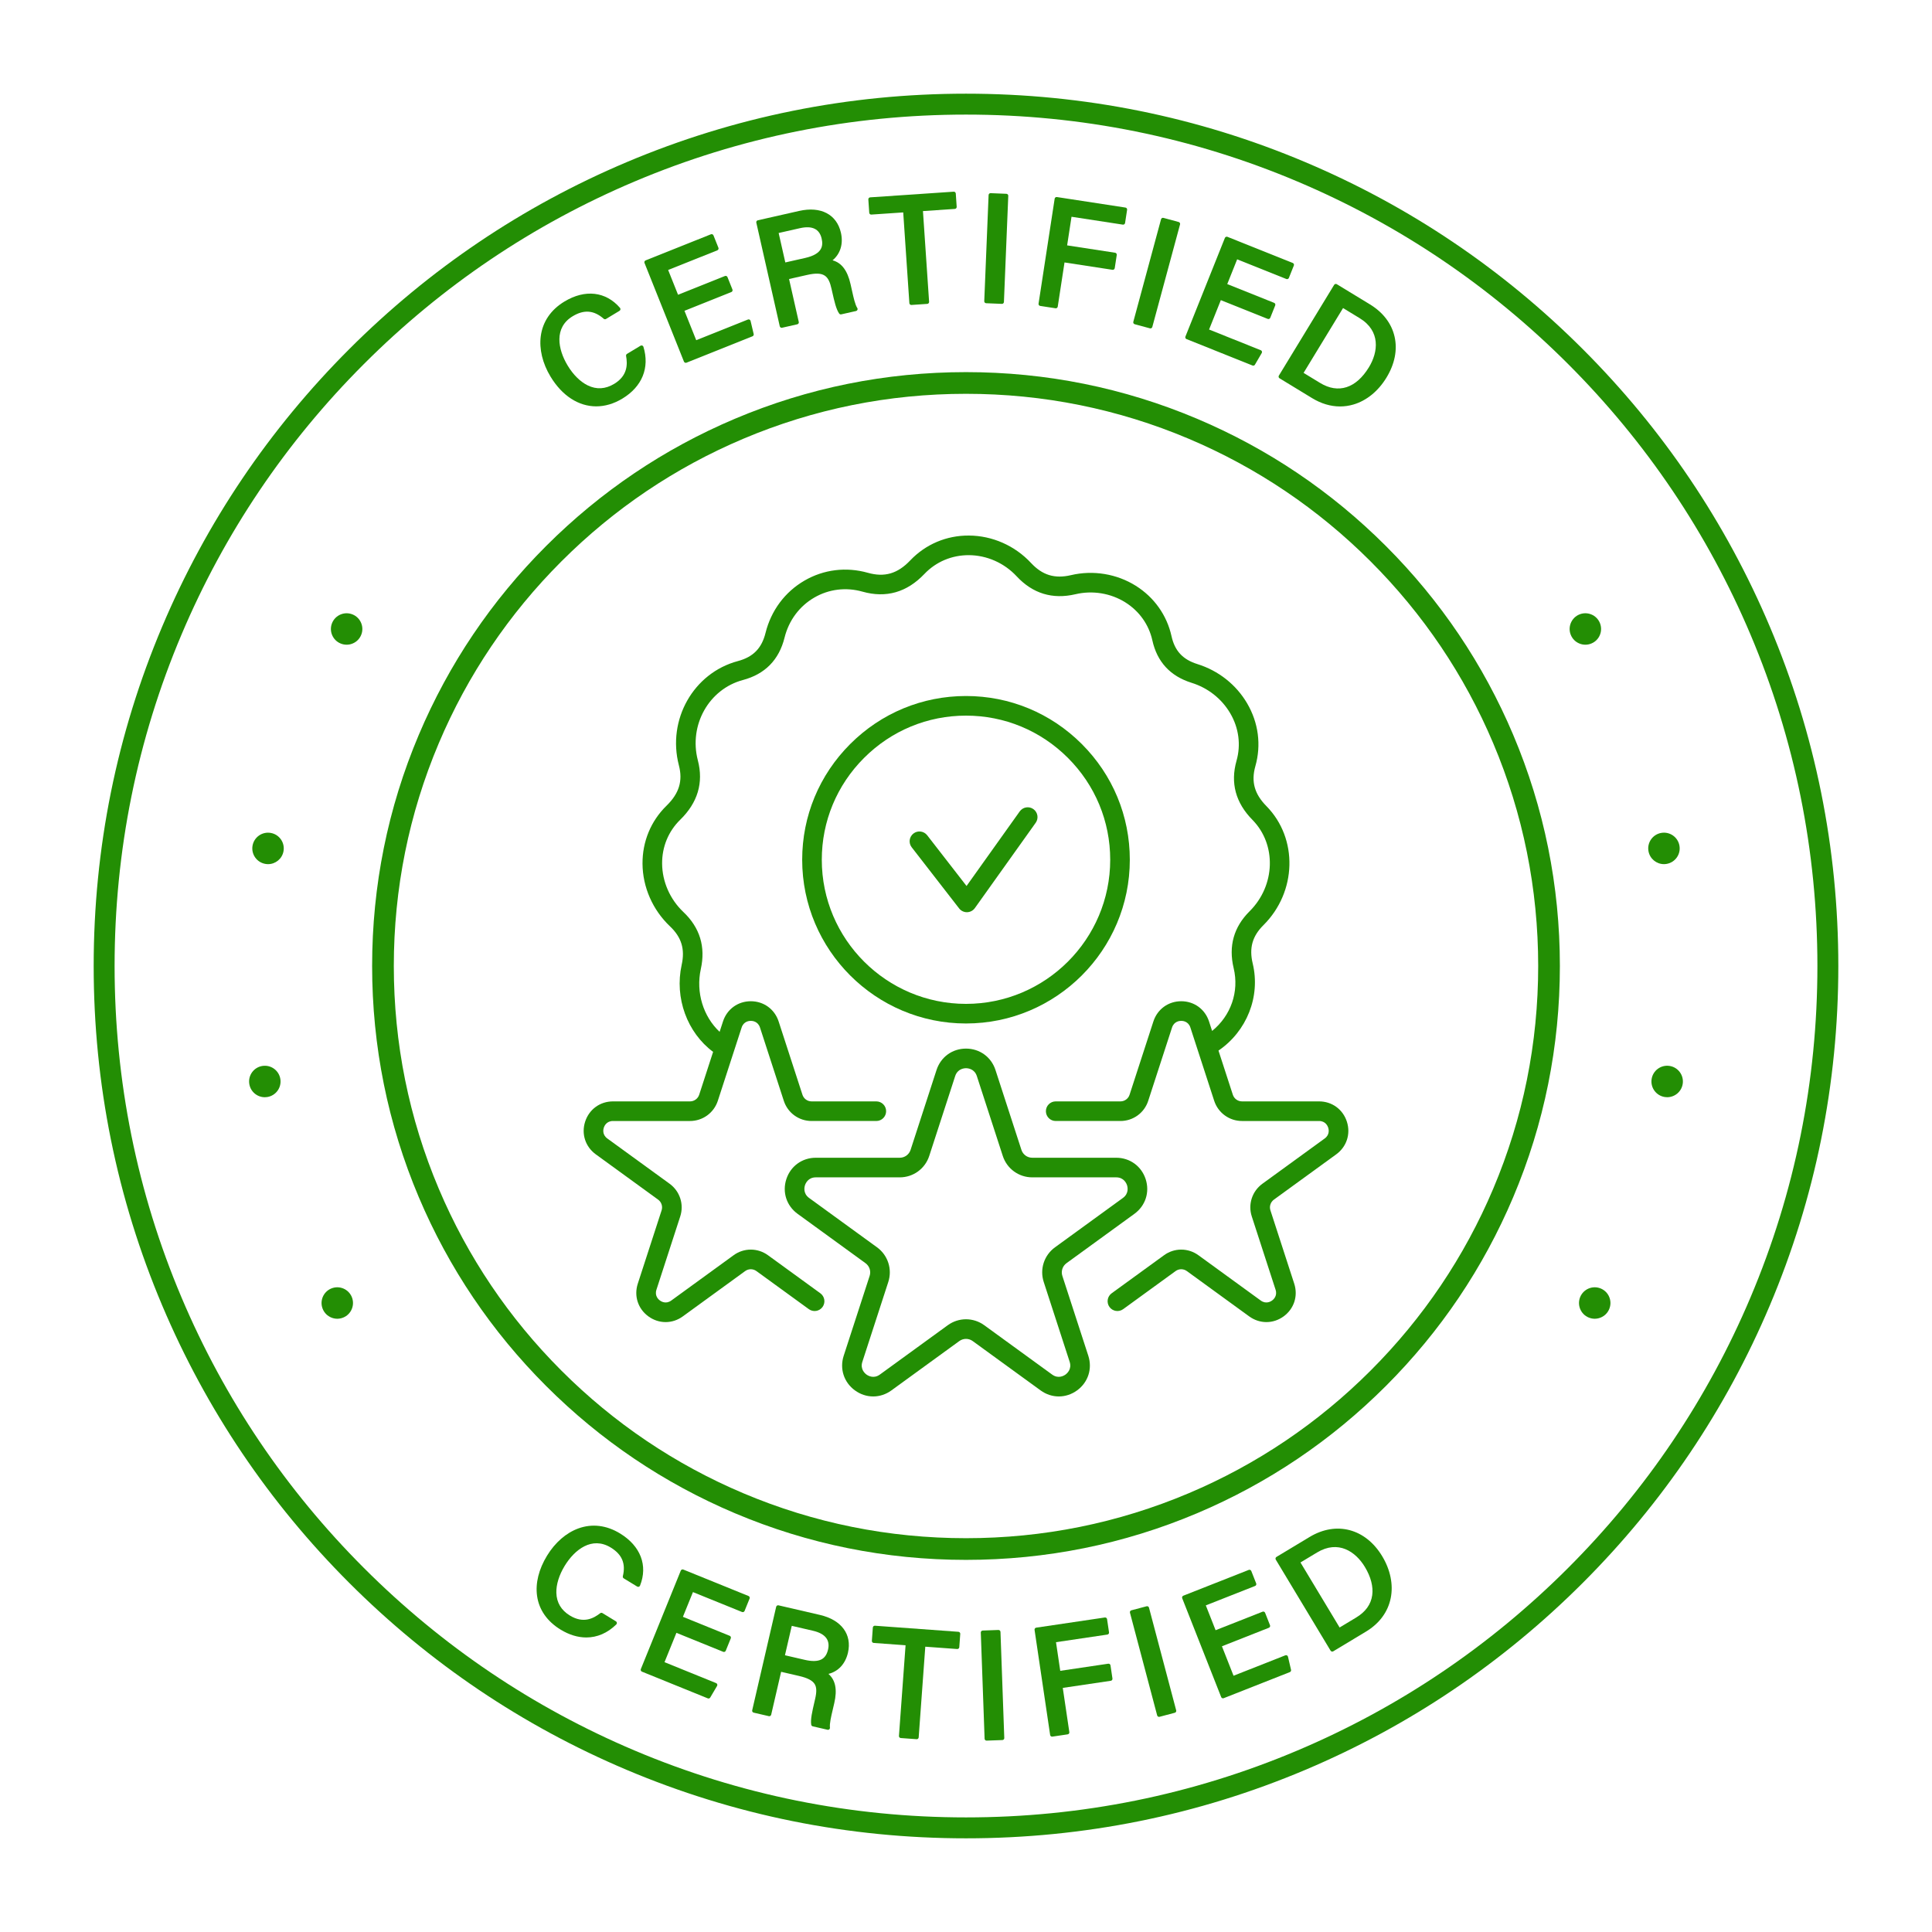 <?xml version="1.0" encoding="utf-8"?>
<!-- Generator: Adobe Illustrator 27.5.0, SVG Export Plug-In . SVG Version: 6.00 Build 0)  -->
<svg version="1.1" id="Слой_1" xmlns="http://www.w3.org/2000/svg" xmlns:xlink="http://www.w3.org/1999/xlink" x="0px" y="0px"
	 viewBox="0 0 512 512" enable-background="new 0 0 512 512" xml:space="preserve">
<g>
	<g>
		<path fill="#238E04" d="M256,487.174c-31.207,0-61.482-6.113-89.984-18.168
			c-27.528-11.643-52.251-28.312-73.48-49.541c-21.23-21.23-37.898-45.952-49.541-73.48
			C30.939,317.482,24.826,287.207,24.826,256c0-31.207,6.112-61.482,18.168-89.984
			c11.643-27.528,28.312-52.251,49.541-73.48c21.23-21.23,45.952-37.898,73.48-49.541
			c28.502-12.056,58.777-18.168,89.984-18.168c31.207,0,61.482,6.112,89.984,18.168
			c27.528,11.643,52.251,28.311,73.48,49.541c21.23,21.23,37.898,45.952,49.541,73.48
			C481.061,194.518,487.174,224.793,487.174,256c0,31.207-6.112,61.482-18.168,89.984
			c-11.643,27.528-28.311,52.251-49.541,73.48c-21.23,21.229-45.952,37.898-73.48,49.541
			C317.482,481.061,287.207,487.174,256,487.174z M256,30.369
			c-30.461,0-60.01,5.965-87.825,17.73c-26.868,11.364-50.998,27.633-71.72,48.356
			c-20.723,20.722-36.992,44.853-48.356,71.72C36.334,195.99,30.369,225.539,30.369,256
			s5.965,60.01,17.73,87.825c11.364,26.868,27.633,50.998,48.356,71.72
			c20.722,20.722,44.853,36.992,71.72,48.356c27.815,11.765,57.364,17.73,87.825,17.73
			c30.461,0,60.01-5.965,87.825-17.73c26.868-11.364,50.998-27.633,71.72-48.356
			c20.722-20.723,36.992-44.853,48.356-71.72C475.666,316.01,481.631,286.461,481.631,256
			s-5.965-60.01-17.73-87.825c-11.364-26.868-27.633-50.998-48.356-71.72
			C394.823,75.732,370.693,59.463,343.825,48.099C316.01,36.334,286.461,30.369,256,30.369z"
			/>
	</g>
	<g>
		<path fill="#238E04" d="M164.317,406.38c-3.589-2.19-7.405-2.65-11.037-1.333
			c-3.232,1.173-6.182,3.736-8.306,7.217c-2.202,3.609-3.116,7.3-2.644,10.673
			c0.514,3.665,2.67,6.753,6.236,8.929c2.278,1.391,4.584,2.08,6.804,2.08
			c2.88,0,5.616-1.161,7.959-3.46c0.114-0.112,0.171-0.271,0.152-0.43
			c-0.018-0.159-0.109-0.301-0.246-0.384l-3.583-2.186
			c-0.184-0.113-0.419-0.099-0.59,0.033c-1.708,1.328-4.399,2.836-8.023,0.625
			c-2.317-1.413-3.528-3.441-3.599-6.026c-0.06-2.179,0.725-4.721,2.21-7.155
			c2.644-4.332,7.238-7.882,12.204-4.852c3.001,1.831,4.02,4.248,3.207,7.604
			c-0.053,0.219,0.042,0.448,0.234,0.566l3.567,2.177c0.131,0.08,0.29,0.098,0.435,0.049
			c0.145-0.048,0.262-0.158,0.318-0.301C171.741,414.87,169.759,409.701,164.317,406.38z"/>
		<path fill="#238E04" d="M198.365,422.958l-17.275-7.008c-0.266-0.109-0.569,0.02-0.677,0.286
			l-10.584,26.088c-0.052,0.128-0.051,0.271,0.003,0.398
			c0.054,0.127,0.155,0.227,0.283,0.279l17.456,7.082c0.064,0.026,0.13,0.038,0.195,0.038
			c0.179,0,0.352-0.093,0.448-0.255l1.818-3.079c0.077-0.13,0.093-0.288,0.045-0.431
			c-0.049-0.143-0.157-0.258-0.297-0.315l-13.676-5.549l3.154-7.775l12.399,5.03
			c0.128,0.052,0.271,0.051,0.398-0.003c0.127-0.054,0.227-0.156,0.279-0.284l1.33-3.278
			c0.108-0.266-0.02-0.569-0.286-0.677l-12.399-5.031l2.659-6.553l13.006,5.276
			c0.266,0.108,0.569-0.02,0.677-0.286l1.33-3.278
			C198.759,423.369,198.631,423.066,198.365,422.958z"/>
		<path fill="#238E04" d="M217.287,427.971l-10.97-2.541c-0.279-0.064-0.559,0.11-0.623,0.389
			l-6.354,27.426c-0.031,0.134-0.008,0.275,0.065,0.392s0.189,0.2,0.324,0.231
			l4.02,0.931c0.28,0.067,0.559-0.109,0.623-0.389l2.633-11.365l4.778,1.107
			c2.225,0.516,3.533,1.199,4.116,2.152c0.523,0.855,0.557,2.04,0.112,3.961
			l-0.165,0.712c-0.612,2.639-1.095,4.723-0.861,6.098
			c0.035,0.207,0.191,0.372,0.395,0.419l3.931,0.911c0.039,0.009,0.078,0.014,0.117,0.014
			c0.128,0,0.253-0.047,0.35-0.135c0.126-0.115,0.188-0.284,0.166-0.453
			c-0.137-1.033,0.312-2.938,0.709-4.618l0.438-1.884
			c0.827-3.569,0.32-6.112-1.551-7.729c2.599-0.639,4.49-2.656,5.174-5.605
			C225.839,433.134,222.993,429.293,217.287,427.971z M209.827,430.865l5.629,1.304
			c1.639,0.38,2.808,1.012,3.472,1.88c0.628,0.82,0.801,1.865,0.513,3.106
			c-0.31,1.338-0.917,2.207-1.854,2.654c-0.998,0.476-2.444,0.5-4.296,0.071
			l-5.27-1.221L209.827,430.865z"/>
		<path fill="#238E04" d="M253.995,432.444l-22.127-1.612c-0.137-0.009-0.273,0.035-0.378,0.125
			c-0.104,0.09-0.168,0.218-0.179,0.355l-0.257,3.528
			c-0.021,0.286,0.194,0.535,0.481,0.556l8.449,0.616l-1.751,24.031
			c-0.021,0.286,0.194,0.535,0.481,0.556l4.189,0.306
			c0.013,0.001,0.025,0.001,0.038,0.001c0.124,0,0.245-0.045,0.34-0.127
			c0.104-0.09,0.169-0.218,0.179-0.355l1.751-24.031l8.453,0.615
			c0.287,0.021,0.535-0.194,0.556-0.48l0.257-3.528
			C254.497,432.714,254.282,432.465,253.995,432.444z"/>
		<path fill="#238E04" d="M264.971,432.099c-0.101-0.094-0.234-0.14-0.373-0.139l-4.176,0.15
			c-0.287,0.01-0.511,0.251-0.501,0.538l1.008,28.134
			c0.01,0.28,0.241,0.501,0.519,0.501c0.006,0,0.013,0,0.019-0l4.176-0.15
			c0.138-0.005,0.268-0.064,0.362-0.165c0.094-0.101,0.144-0.235,0.139-0.373
			l-1.008-28.134C265.132,432.323,265.072,432.193,264.971,432.099z"/>
		<path fill="#238E04" d="M294.292,441.336c-0.02-0.136-0.094-0.259-0.205-0.341
			c-0.111-0.082-0.25-0.119-0.386-0.096l-12.725,1.886l-1.125-7.59l13.611-2.017
			c0.284-0.042,0.48-0.306,0.438-0.59l-0.518-3.499
			c-0.042-0.284-0.306-0.481-0.59-0.438l-18.186,2.695
			c-0.136,0.02-0.259,0.094-0.341,0.204c-0.082,0.111-0.117,0.249-0.097,0.386
			l4.127,27.849c0.038,0.258,0.26,0.444,0.513,0.444c0.025,0,0.051-0.002,0.077-0.006
			l4.06-0.602c0.136-0.02,0.259-0.094,0.341-0.204
			c0.082-0.111,0.117-0.249,0.097-0.386l-1.737-11.719l12.726-1.886
			c0.284-0.042,0.48-0.306,0.438-0.59L294.292,441.336z"/>
		<path fill="#238E04" d="M304.496,426.048c-0.074-0.278-0.358-0.443-0.635-0.369l-4.039,1.069
			c-0.133,0.035-0.247,0.122-0.316,0.241c-0.069,0.119-0.088,0.261-0.053,0.394
			l7.207,27.215c0.062,0.233,0.272,0.387,0.502,0.387c0.044,0,0.089-0.005,0.133-0.017
			l4.039-1.069c0.133-0.035,0.247-0.122,0.316-0.241c0.069-0.119,0.088-0.261,0.053-0.394
			L304.496,426.048z"/>
		<path fill="#238E04" d="M341.328,439.042c-0.034-0.147-0.131-0.272-0.265-0.343
			c-0.134-0.07-0.292-0.078-0.432-0.023l-13.729,5.413l-3.078-7.806l12.447-4.908
			c0.128-0.05,0.231-0.15,0.286-0.276c0.055-0.127,0.057-0.269,0.007-0.398
			l-1.297-3.29c-0.105-0.267-0.407-0.399-0.674-0.293l-12.447,4.907l-2.594-6.579
			l13.057-5.148c0.128-0.05,0.231-0.15,0.286-0.276
			c0.055-0.126,0.057-0.269,0.007-0.397l-1.297-3.291
			c-0.105-0.267-0.407-0.399-0.674-0.293l-17.342,6.837
			c-0.128,0.05-0.231,0.15-0.286,0.276c-0.055,0.127-0.057,0.269-0.007,0.398
			l10.326,26.19c0.081,0.205,0.276,0.329,0.484,0.329c0.063,0,0.128-0.012,0.191-0.036
			l17.524-6.909c0.239-0.094,0.374-0.35,0.316-0.601L341.328,439.042z"/>
		<path fill="#238E04" d="M366.301,412.419c-4.41-7.326-12.139-9.38-19.231-5.111l-8.798,5.296
			c-0.118,0.071-0.203,0.186-0.236,0.32c-0.033,0.134-0.012,0.275,0.059,0.393
			l14.519,24.119c0.071,0.118,0.186,0.203,0.32,0.236
			c0.041,0.01,0.083,0.015,0.125,0.015c0.094,0,0.186-0.025,0.268-0.074l8.669-5.219
			c3.553-2.139,5.823-5.217,6.565-8.903C369.273,419.956,368.471,416.023,366.301,412.419z
			 M355.011,431.302l-10.373-17.231l4.413-2.657c5.598-3.37,10.21-0.223,12.659,3.846
			c1.581,2.626,2.253,5.21,1.944,7.471c-0.333,2.434-1.761,4.427-4.246,5.923
			L355.011,431.302z"/>
	</g>
	<g>
		<path fill="#238E04" d="M170.206,91.578c-0.15-0.058-0.317-0.043-0.454,0.04l-3.593,2.168
			c-0.185,0.111-0.282,0.326-0.243,0.538c0.389,2.128,0.485,5.212-3.151,7.405
			c-2.324,1.402-4.681,1.539-7.007,0.409c-1.961-0.953-3.852-2.823-5.325-5.264
			c-2.622-4.346-3.648-10.06,1.332-13.065c3.01-1.816,5.624-1.604,8.225,0.667
			c0.17,0.149,0.417,0.17,0.61,0.054l3.578-2.159c0.131-0.079,0.221-0.212,0.245-0.363
			c0.024-0.151-0.02-0.305-0.12-0.422c-3.752-4.347-9.251-4.977-14.709-1.683
			c-3.599,2.171-5.771,5.343-6.279,9.173c-0.452,3.409,0.458,7.209,2.564,10.699
			c3.121,5.173,7.5,7.915,12.126,7.915c2.287,0,4.634-0.67,6.919-2.049
			c5.249-3.167,7.288-8.172,5.594-13.731C170.471,91.759,170.356,91.635,170.206,91.578z"/>
		<path fill="#238E04" d="M198.907,85.04c-0.035-0.147-0.132-0.272-0.266-0.341
			c-0.134-0.07-0.292-0.078-0.433-0.021l-13.703,5.479l-3.115-7.792l12.424-4.967
			c0.128-0.051,0.23-0.151,0.285-0.278c0.054-0.127,0.056-0.27,0.005-0.398
			l-1.313-3.284c-0.107-0.267-0.409-0.396-0.675-0.29l-12.424,4.967l-2.625-6.566
			l13.033-5.211c0.266-0.107,0.396-0.409,0.29-0.675l-1.313-3.284
			c-0.051-0.128-0.151-0.23-0.278-0.285c-0.127-0.054-0.27-0.056-0.398-0.005
			l-17.31,6.921c-0.266,0.107-0.396,0.409-0.29,0.675l10.452,26.141
			c0.051,0.128,0.151,0.23,0.278,0.285c0.065,0.028,0.135,0.042,0.205,0.042
			c0.065,0,0.131-0.012,0.193-0.037l17.491-6.993c0.239-0.095,0.372-0.351,0.313-0.602
			L198.907,85.04z"/>
		<path fill="#238E04" d="M225.82,77.156l-0.425-1.886c-0.808-3.573-2.371-5.642-4.759-6.284
			c2.062-1.706,2.887-4.345,2.219-7.298c-1.101-4.866-5.334-7.086-11.047-5.794
			l-10.984,2.485c-0.28,0.063-0.456,0.342-0.392,0.622l6.212,27.46
			c0.03,0.134,0.113,0.251,0.23,0.325c0.084,0.053,0.18,0.08,0.277,0.08
			c0.038,0,0.077-0.004,0.115-0.013l4.025-0.911c0.28-0.063,0.456-0.342,0.392-0.621
			l-2.574-11.379l4.784-1.082c4.588-1.038,5.703,0.291,6.466,3.664l0.162,0.718
			c0.597,2.64,1.069,4.725,1.877,5.861c0.121,0.17,0.333,0.251,0.538,0.205l3.935-0.89
			c0.166-0.038,0.304-0.154,0.367-0.313c0.064-0.158,0.046-0.338-0.048-0.48
			C226.618,80.754,226.194,78.843,225.82,77.156z M208.116,69.55l-1.765-7.803l5.636-1.275
			c3.241-0.732,5.178,0.194,5.758,2.755c0.415,1.836,0.296,4.078-4.352,5.13
			L208.116,69.55z"/>
		<path fill="#238E04" d="M252.738,50.799l-22.135,1.5c-0.138,0.009-0.266,0.073-0.356,0.177
			c-0.091,0.104-0.136,0.239-0.127,0.377l0.239,3.529c0.019,0.286,0.267,0.507,0.553,0.483
			l8.452-0.572l1.629,24.04c0.019,0.274,0.247,0.484,0.518,0.484
			c0.012,0,0.024-0,0.036-0.001l4.191-0.284c0.138-0.009,0.266-0.073,0.356-0.177
			c0.091-0.104,0.136-0.239,0.127-0.377l-1.629-24.04l8.456-0.573
			c0.138-0.009,0.266-0.073,0.356-0.177c0.091-0.104,0.136-0.239,0.127-0.377l-0.239-3.529
			C253.272,50.996,253.025,50.779,252.738,50.799z"/>
		<path fill="#238E04" d="M266.704,51.36l-4.175-0.171c-0.285-0.018-0.529,0.211-0.54,0.498
			l-1.15,28.13c-0.012,0.287,0.211,0.529,0.498,0.541l4.175,0.171
			c0.007,0,0.014,0,0.021,0c0.13,0,0.256-0.049,0.352-0.137
			c0.101-0.093,0.162-0.223,0.167-0.361l1.15-28.131c0.006-0.138-0.044-0.272-0.137-0.374
			C266.972,51.426,266.842,51.366,266.704,51.36z"/>
		<path fill="#238E04" d="M298.259,55.007l-18.171-2.788c-0.283-0.042-0.549,0.151-0.592,0.435
			l-4.269,27.826c-0.043,0.284,0.151,0.549,0.435,0.592l4.057,0.623
			c0.026,0.004,0.053,0.006,0.079,0.006c0.11,0,0.218-0.035,0.307-0.101
			c0.111-0.082,0.185-0.204,0.206-0.34l1.796-11.71l12.715,1.95
			c0.284,0.045,0.549-0.151,0.592-0.435l0.536-3.496
			c0.021-0.136-0.013-0.275-0.095-0.386c-0.082-0.111-0.204-0.185-0.34-0.206
			l-12.715-1.951l1.163-7.583l13.6,2.086c0.283,0.043,0.549-0.151,0.593-0.435
			l0.536-3.496c0.021-0.136-0.013-0.275-0.095-0.386
			C298.518,55.102,298.396,55.028,298.259,55.007z"/>
		<path fill="#238E04" d="M312.358,58.831l-4.033-1.09c-0.277-0.075-0.562,0.089-0.637,0.366
			l-7.349,27.175c-0.036,0.133-0.018,0.275,0.051,0.395
			c0.069,0.119,0.182,0.207,0.315,0.243l4.033,1.09c0.045,0.012,0.091,0.018,0.136,0.018
			c0.229,0,0.439-0.152,0.501-0.384l7.349-27.175c0.036-0.133,0.018-0.275-0.051-0.394
			C312.604,58.955,312.491,58.868,312.358,58.831z"/>
		<path fill="#238E04" d="M337.657,80.257l-12.422-4.97l2.627-6.565l13.031,5.214
			c0.128,0.051,0.271,0.05,0.398-0.005c0.127-0.054,0.227-0.157,0.278-0.285l1.314-3.284
			c0.107-0.267-0.023-0.569-0.29-0.676l-17.307-6.925
			c-0.128-0.051-0.271-0.05-0.398,0.005c-0.127,0.054-0.226,0.157-0.278,0.285
			l-10.458,26.138c-0.107,0.267,0.023,0.569,0.289,0.676l17.489,6.998
			c0.063,0.025,0.128,0.037,0.193,0.037c0.18,0,0.353-0.094,0.449-0.258l1.803-3.089
			c0.076-0.13,0.092-0.288,0.043-0.431c-0.049-0.143-0.158-0.257-0.299-0.314
			l-13.702-5.482l3.117-7.79l12.422,4.971c0.128,0.051,0.271,0.05,0.398-0.005
			c0.127-0.054,0.227-0.157,0.278-0.285l1.314-3.284
			C338.053,80.666,337.924,80.364,337.657,80.257z"/>
		<path fill="#238E04" d="M369.573,89.204c-0.796-3.474-3.054-6.428-6.529-8.544l-8.772-5.341
			c-0.245-0.149-0.565-0.071-0.714,0.174L338.916,99.538
			c-0.149,0.245-0.072,0.565,0.174,0.714l8.643,5.263
			c2.397,1.46,4.903,2.199,7.391,2.199c1.189,0,2.374-0.169,3.541-0.509
			c3.465-1.009,6.577-3.543,8.765-7.135C369.632,96.452,370.373,92.695,369.573,89.204z
			 M360.324,84.318c5.581,3.399,4.93,8.944,2.46,13
			c-3.401,5.585-8.116,7.104-12.936,4.169l-4.384-2.67l10.46-17.179L360.324,84.318z"/>
	</g>
	<g>
		<path fill="#238E04" d="M256,413.383c-21.245,0-41.857-4.161-61.262-12.369
			c-18.741-7.927-35.572-19.274-50.025-33.727c-14.453-14.453-25.8-31.284-33.727-50.025
			c-8.208-19.405-12.369-40.016-12.369-61.262s4.162-41.857,12.369-61.262
			c7.927-18.741,19.274-35.572,33.727-50.025c14.453-14.453,31.284-25.8,50.025-33.727
			c19.405-8.208,40.016-12.369,61.262-12.369c21.245,0,41.857,4.161,61.262,12.369
			c18.742,7.927,35.572,19.274,50.025,33.727c14.453,14.453,25.8,31.284,33.727,50.025
			c8.208,19.405,12.369,40.016,12.369,61.262s-4.161,41.857-12.369,61.262
			c-7.927,18.742-19.274,35.572-33.727,50.025c-14.453,14.453-31.284,25.8-50.025,33.727
			C297.857,409.222,277.245,413.383,256,413.383z M256,104.363
			c-20.472,0-40.33,4.009-59.023,11.915c-18.056,7.637-34.273,18.571-48.2,32.498
			c-13.927,13.927-24.861,30.144-32.498,48.2c-7.906,18.693-11.915,38.551-11.915,59.023
			c0,20.472,4.009,40.33,11.915,59.023c7.637,18.057,18.571,34.273,32.498,48.2
			c13.927,13.927,30.144,24.861,48.2,32.499c18.693,7.906,38.551,11.915,59.023,11.915
			c20.472,0,40.33-4.009,59.023-11.915c18.056-7.637,34.273-18.571,48.2-32.499
			c13.927-13.927,24.861-30.144,32.498-48.2c7.906-18.693,11.915-38.551,11.915-59.023
			c0-20.472-4.009-40.33-11.915-59.023c-7.637-18.056-18.571-34.274-32.498-48.2
			c-13.927-13.927-30.144-24.861-48.2-32.498
			C296.33,108.372,276.472,104.363,256,104.363z"/>
	</g>
	<g>
		<g>
			<g>
				<g>
					<path fill="#238E04" d="M420.137,170.853c-0.272,0-0.547-0.025-0.815-0.08
						c-0.265-0.054-0.526-0.134-0.779-0.239c-0.25-0.101-0.493-0.232-0.718-0.38
						c-0.228-0.152-0.442-0.326-0.634-0.518c-0.192-0.192-0.366-0.406-0.518-0.634
						c-0.152-0.225-0.279-0.468-0.384-0.721c-0.105-0.25-0.185-0.511-0.239-0.779
						c-0.051-0.268-0.08-0.544-0.08-0.816c0-1.094,0.446-2.171,1.221-2.947
						c0.192-0.192,0.406-0.366,0.634-0.518c0.225-0.149,0.468-0.279,0.718-0.381
						c0.254-0.105,0.515-0.185,0.779-0.239c0.54-0.109,1.091-0.109,1.631,0
						c0.265,0.054,0.526,0.134,0.779,0.239c0.25,0.102,0.493,0.232,0.718,0.381
						c0.228,0.152,0.442,0.326,0.634,0.518c0.776,0.776,1.221,1.852,1.221,2.947
						c0,0.272-0.029,0.547-0.08,0.816c-0.054,0.268-0.134,0.529-0.239,0.779
						c-0.105,0.254-0.232,0.496-0.384,0.721c-0.152,0.228-0.326,0.442-0.518,0.634
						c-0.192,0.192-0.406,0.366-0.634,0.518c-0.225,0.149-0.468,0.279-0.718,0.38
						c-0.254,0.105-0.515,0.185-0.779,0.239C420.684,170.827,420.409,170.853,420.137,170.853z
						"/>
				</g>
			</g>
			<g>
				<g>
					<path fill="#238E04" d="M441.195,290.725c-2.28-0.348-3.846-2.468-3.501-4.744l0,0
						c0.344-2.276,2.468-3.846,4.744-3.501l0,0c2.276,0.344,3.842,2.469,3.501,4.744l0,0l0,0
						l0,0c-0.312,2.066-2.091,3.548-4.117,3.548l0,0
						C441.616,290.772,441.406,290.754,441.195,290.725z M436.864,225.572L436.864,225.572
						c-0.41-2.265,1.098-4.433,3.364-4.839l0,0c2.265-0.41,4.433,1.098,4.839,3.364l0,0l0,0
						l0,0c0.41,2.265-1.098,4.433-3.363,4.839l0,0c-0.25,0.047-0.497,0.069-0.739,0.069l0,0
						C438.981,229.004,437.226,227.587,436.864,225.572z"/>
				</g>
			</g>
			<g>
				<g>
					<path fill="#238E04" d="M422.616,349.482c-0.272,0-0.544-0.029-0.815-0.084
						c-0.265-0.054-0.525-0.134-0.779-0.239c-0.25-0.102-0.493-0.232-0.718-0.381
						c-0.228-0.152-0.442-0.326-0.634-0.518c-0.776-0.776-1.221-1.852-1.221-2.947
						c0-0.272,0.029-0.547,0.083-0.815c0.051-0.268,0.131-0.529,0.236-0.779
						c0.105-0.254,0.232-0.497,0.384-0.721c0.152-0.229,0.326-0.442,0.518-0.634
						c0.192-0.192,0.406-0.366,0.634-0.519c0.225-0.149,0.468-0.279,0.718-0.384
						c0.254-0.102,0.515-0.181,0.779-0.236c0.54-0.109,1.091-0.109,1.631,0
						c0.265,0.054,0.526,0.134,0.779,0.236c0.25,0.105,0.493,0.235,0.718,0.384
						c0.228,0.152,0.442,0.326,0.634,0.519c0.192,0.192,0.366,0.406,0.518,0.634
						c0.152,0.224,0.279,0.467,0.384,0.721c0.105,0.25,0.185,0.511,0.236,0.779
						c0.054,0.268,0.083,0.544,0.083,0.815c0,1.094-0.446,2.171-1.221,2.947
						c-0.192,0.192-0.406,0.366-0.634,0.518c-0.225,0.149-0.468,0.279-0.718,0.381
						c-0.254,0.105-0.515,0.185-0.779,0.239C423.163,349.453,422.888,349.482,422.616,349.482z
						"/>
				</g>
			</g>
		</g>
		<g>
			<g>
				<g>
					<path fill="#238E04" d="M89.381,349.482c-0.272,0-0.547-0.029-0.815-0.084
						c-0.265-0.054-0.525-0.134-0.779-0.239c-0.25-0.102-0.493-0.232-0.718-0.381
						c-0.228-0.152-0.442-0.326-0.634-0.518c-0.776-0.776-1.222-1.852-1.222-2.947
						c0-0.272,0.029-0.547,0.083-0.815c0.051-0.268,0.13-0.529,0.236-0.779
						c0.105-0.254,0.232-0.497,0.384-0.721c0.152-0.229,0.326-0.442,0.518-0.634
						c0.192-0.192,0.406-0.366,0.634-0.519c0.225-0.149,0.468-0.279,0.718-0.384
						c0.254-0.102,0.515-0.181,0.779-0.236c0.54-0.109,1.091-0.109,1.631,0
						c0.265,0.054,0.526,0.134,0.779,0.236c0.25,0.105,0.493,0.235,0.718,0.384
						c0.229,0.152,0.442,0.326,0.634,0.519c0.192,0.192,0.366,0.406,0.518,0.634
						c0.152,0.224,0.279,0.467,0.384,0.721c0.105,0.25,0.185,0.511,0.236,0.779
						c0.054,0.268,0.083,0.544,0.083,0.815c0,1.094-0.446,2.171-1.221,2.947
						c-0.192,0.192-0.406,0.366-0.634,0.518c-0.225,0.149-0.468,0.279-0.718,0.381
						c-0.254,0.105-0.515,0.185-0.779,0.239C89.929,349.453,89.653,349.482,89.381,349.482z"/>
				</g>
			</g>
			<g>
				<g>
					<path fill="#238E04" d="M66.061,287.228c-0.344-2.276,1.221-4.4,3.498-4.745l0,0
						c2.276-0.344,4.4,1.225,4.744,3.501l0,0c0.344,2.276-1.221,4.4-3.501,4.744l0,0
						c-0.21,0.029-0.42,0.047-0.627,0.047l0,0C68.149,290.776,66.373,289.293,66.061,287.228z
						 M70.295,228.939c-2.265-0.406-3.773-2.573-3.367-4.839l0,0
						c0.409-2.265,2.573-3.773,4.839-3.363l0,0c2.269,0.406,3.773,2.573,3.367,4.839l0,0
						c-0.362,2.015-2.117,3.432-4.096,3.432l0,0C70.791,229.008,70.545,228.986,70.295,228.939z
						"/>
				</g>
			</g>
			<g>
				<g>
					<path fill="#238E04" d="M91.86,170.853c-1.098,0-2.171-0.442-2.947-1.218
						c-0.192-0.192-0.366-0.406-0.518-0.634c-0.152-0.225-0.279-0.468-0.384-0.721
						c-0.105-0.25-0.185-0.511-0.239-0.779c-0.051-0.268-0.08-0.544-0.08-0.816
						c0-0.268,0.029-0.544,0.08-0.812c0.054-0.268,0.134-0.529,0.239-0.779
						c0.105-0.254,0.232-0.497,0.384-0.721c0.152-0.228,0.326-0.442,0.518-0.634
						c0.192-0.192,0.406-0.366,0.634-0.518c0.225-0.149,0.468-0.279,0.718-0.381
						c0.254-0.105,0.515-0.185,0.779-0.239c0.54-0.109,1.091-0.109,1.631,0
						c0.265,0.054,0.526,0.134,0.779,0.239c0.25,0.102,0.493,0.232,0.718,0.381
						c0.228,0.152,0.442,0.326,0.634,0.518c0.776,0.776,1.221,1.852,1.221,2.947
						c0,0.272-0.029,0.547-0.08,0.816c-0.054,0.268-0.134,0.529-0.239,0.779
						c-0.105,0.254-0.232,0.496-0.384,0.721c-0.152,0.228-0.326,0.442-0.518,0.634
						c-0.192,0.192-0.406,0.366-0.634,0.518c-0.225,0.149-0.468,0.279-0.718,0.38
						c-0.254,0.105-0.515,0.185-0.779,0.239C92.404,170.827,92.132,170.853,91.86,170.853z"/>
				</g>
			</g>
		</g>
	</g>
	<g>
		<path fill="#238E04" d="M273.862,214.422c-1.168-0.833-2.791-0.561-3.624,0.607l-14.094,19.766
			l-10.429-13.44c-0.88-1.134-2.512-1.34-3.646-0.46
			c-1.134,0.88-1.339,2.512-0.46,3.645l12.57,16.199
			c0.493,0.635,1.251,1.005,2.053,1.005c0.018,0,0.035-0,0.053-0.001
			c0.821-0.017,1.586-0.421,2.063-1.089l16.122-22.609
			C275.302,216.878,275.03,215.256,273.862,214.422z"/>
		<path fill="#238E04" d="M256.001,271.234c23.938-0.001,43.412-19.467,43.412-43.393
			c-0-11.573-4.521-22.465-12.73-30.67c-8.208-8.204-19.105-12.722-30.684-12.721
			c-11.578,0-22.475,4.519-30.683,12.723c-8.208,8.205-12.729,19.097-12.729,30.67
			c0.001,23.926,19.476,43.392,43.413,43.391H256.001z M217.784,227.843
			c-0-10.185,3.979-19.772,11.206-26.994c7.227-7.223,16.819-11.202,27.01-11.202
			c10.191-0,19.783,3.977,27.01,11.2c7.227,7.223,11.207,16.809,11.207,26.994
			c0.001,21.061-17.143,38.196-38.215,38.196C234.928,266.038,217.784,248.904,217.784,227.843
			z"/>
		<path fill="#238E04" d="M356.93,297.229c-1.058-3.25-3.948-5.35-7.365-5.35h-20.418
			c-1.112,0-2.092-0.713-2.437-1.77l-3.799-11.693c7.484-5.101,11.184-14.294,9.068-23.083
			c-0.98-4.097-0.103-7.229,2.845-10.157c8.861-8.814,9.223-22.959,0.802-31.535
			c-3.194-3.24-4.101-6.51-2.941-10.601c1.594-5.603,0.824-11.507-2.17-16.624
			c-2.915-4.983-7.605-8.687-13.199-10.428c-3.88-1.215-5.995-3.501-6.858-7.414
			c-1.232-5.543-4.593-10.279-9.463-13.336c-5.051-3.17-11.309-4.198-17.168-2.82
			c-4.313,1.014-7.584,0.014-10.608-3.238c-4.261-4.576-10.247-7.219-16.423-7.253
			c-5.965-0.046-11.508,2.311-15.589,6.6c-3.338,3.51-6.801,4.518-11.228,3.267
			c-5.73-1.619-11.692-0.883-16.786,2.073c-5.176,3.003-8.839,7.918-10.316,13.844
			c-1.012,4.093-3.275,6.401-7.34,7.484c-11.764,3.143-18.776,15.528-15.63,27.613
			c1.086,4.142,0.077,7.448-3.274,10.718c-4.144,4.044-6.404,9.505-6.362,15.375
			c0.044,6.192,2.687,12.228,7.257,16.563c3.082,2.912,4.044,6.068,3.118,10.239
			c-1.927,8.782,1.474,17.955,8.334,23.053l-3.688,11.351
			c-0.346,1.06-1.325,1.773-2.437,1.773h-20.418c-3.416,0-6.307,2.1-7.365,5.35
			c-1.06,3.257,0.045,6.664,2.816,8.682l16.506,11.994
			c0.903,0.656,1.278,1.803,0.931,2.861l-6.309,19.428c-1.055,3.253,0.051,6.654,2.817,8.665
			c1.384,1.006,2.97,1.509,4.557,1.509c1.585-0,3.17-0.502,4.554-1.506
			l16.523-12.01c0.897-0.655,2.102-0.656,3.005,0.004l13.878,10.084
			c1.161,0.844,2.786,0.586,3.629-0.575c0.843-1.161,0.586-2.786-0.575-3.629
			l-13.872-10.08c-2.731-1.996-6.401-1.996-9.126-0.004l-16.515,12.004
			c-1.394,1.01-2.651,0.254-3.003-0.002c-0.352-0.256-1.461-1.219-0.93-2.857
			l6.306-19.42c1.05-3.204-0.082-6.691-2.817-8.677l-16.504-11.992
			c-1.4-1.019-1.067-2.455-0.931-2.871c0.135-0.413,0.707-1.762,2.423-1.762h20.418
			c3.368,0,6.333-2.153,7.379-5.361l6.309-19.417c0.53-1.634,1.989-1.763,2.423-1.763
			c0.001,0,0.002,0,0.003,0c0.44,0,1.901,0.129,2.436,1.764l6.305,19.406
			c1.03,3.212,3.992,5.37,7.37,5.37h17.154c1.435,0,2.598-1.163,2.598-2.598
			c0-1.435-1.163-2.598-2.598-2.598h-17.154c-1.111,0-2.084-0.707-2.425-1.77l-6.31-19.419
			c-1.062-3.252-3.957-5.352-7.376-5.352c-0.003,0-0.006,0-0.009,0
			c-3.417,0.004-6.306,2.106-7.36,5.355l-0.894,2.75
			c-4.322-4.041-6.34-10.448-4.985-16.623c1.31-5.906-0.245-10.998-4.62-15.132
			c-3.546-3.364-5.6-8.039-5.634-12.826c-0.031-4.445,1.672-8.571,4.795-11.62
			c4.651-4.539,6.222-9.84,4.672-15.75c-2.428-9.325,2.93-18.871,11.941-21.279
			c5.868-1.563,9.584-5.35,11.044-11.252c1.132-4.545,3.931-8.31,7.88-10.601
			c3.868-2.244,8.401-2.8,12.766-1.567c6.25,1.765,11.77,0.188,16.406-4.686
			c3.083-3.239,7.268-5.001,11.796-4.985c4.75,0.026,9.36,2.066,12.647,5.596
			c4.263,4.586,9.512,6.187,15.601,4.757c4.517-1.063,9.335-0.274,13.217,2.163
			c3.684,2.313,6.225,5.886,7.152,10.058c1.258,5.702,4.75,9.487,10.384,11.251
			c4.359,1.356,8.003,4.23,10.262,8.092c2.272,3.883,2.86,8.35,1.656,12.58
			c-1.661,5.859-0.235,11.13,4.236,15.665c6.422,6.541,6.08,17.399-0.761,24.204
			c-4.202,4.172-5.627,9.237-4.235,15.056c1.516,6.294-0.751,12.649-5.705,16.667
			l-0.818-2.517c-1.054-3.251-3.943-5.353-7.36-5.357
			c-0.003-0-0.006-0-0.009-0c-3.419,0-6.313,2.1-7.377,5.356l-6.311,19.425
			c-0.338,1.053-1.311,1.761-2.422,1.761h-17.154c-1.435,0-2.598,1.163-2.598,2.598
			c0,1.435,1.163,2.598,2.598,2.598h17.154c3.378,0,6.34-2.158,7.367-5.361l6.307-19.411
			c0.536-1.64,1.997-1.768,2.437-1.768c0.001,0,0.002,0,0.003,0
			c0.434,0,1.893,0.129,2.423,1.764l1.857,5.717c0.007,0.024,0.015,0.047,0.023,0.07
			l4.429,13.631c1.045,3.205,4.01,5.358,7.378,5.358h20.418
			c1.716,0,2.289,1.349,2.423,1.762c0.135,0.416,0.468,1.852-0.93,2.869l-16.505,11.993
			c-2.735,1.987-3.867,5.474-2.82,8.67l6.308,19.426
			c0.532,1.639-0.577,2.602-0.929,2.858c-0.352,0.256-1.609,1.012-3,0.004
			l-16.512-12.002c-2.731-1.996-6.401-1.996-9.126-0.004l-13.878,10.084
			c-1.161,0.843-1.418,2.468-0.575,3.629c0.843,1.161,2.468,1.418,3.629,0.575
			l13.884-10.088c0.897-0.655,2.102-0.655,3.004,0.004l16.52,12.008
			c1.383,1.002,2.967,1.503,4.551,1.503c1.587,0,3.174-0.503,4.558-1.509
			c2.766-2.011,3.872-5.412,2.817-8.666l-6.31-19.433c-0.345-1.052,0.03-2.198,0.933-2.854
			l16.507-11.995C356.885,303.893,357.99,300.486,356.93,297.229z"/>
		<path fill="#238E04" d="M281.538,338.13c-0.405-1.248,0.035-2.605,1.097-3.376l17.996-13.077
			c2.933-2.132,4.104-5.738,2.984-9.187c-1.121-3.448-4.187-5.676-7.813-5.676h-22.244
			c-1.312,0-2.465-0.838-2.87-2.086l-6.874-21.16c-1.12-3.449-4.187-5.677-7.813-5.677
			c-3.626,0-6.693,2.228-7.813,5.677l-6.874,21.16c-0.405,1.248-1.559,2.086-2.87,2.086
			h-22.245c-3.625,0-6.692,2.228-7.813,5.676c-1.121,3.449,0.05,7.055,2.984,9.187
			l17.996,13.077c1.062,0.771,1.502,2.128,1.097,3.376l-6.874,21.16
			c-1.121,3.449,0.051,7.055,2.985,9.186c1.466,1.065,3.147,1.598,4.828,1.598
			c1.681,0,3.362-0.533,4.829-1.599l17.996-13.078c1.061-0.771,2.487-0.771,3.548,0
			l17.996,13.078c2.933,2.131,6.723,2.132,9.656,0.001
			c2.934-2.131,4.106-5.737,2.985-9.186L281.538,338.13z M282.372,364.272
			c-0.416,0.302-1.901,1.195-3.547-0l-17.996-13.078c-2.888-2.099-6.769-2.098-9.657,0
			l-17.996,13.078c-1.646,1.196-3.131,0.302-3.547,0
			c-0.416-0.302-1.726-1.44-1.097-3.376l6.874-21.16
			c1.103-3.395-0.096-7.087-2.984-9.186l-17.996-13.077
			c-1.647-1.197-1.256-2.887-1.096-3.376c0.159-0.49,0.836-2.086,2.87-2.086h22.245
			c3.57,0,6.71-2.282,7.813-5.677l6.874-21.16c0.629-1.936,2.356-2.086,2.871-2.086
			c0.514,0,2.242,0.15,2.871,2.086l6.874,21.16c1.103,3.396,4.243,5.677,7.813,5.677
			h22.244c2.035,0,2.712,1.597,2.871,2.086c0.159,0.49,0.55,2.18-1.097,3.376
			l-17.996,13.078c-2.888,2.099-4.087,5.79-2.984,9.185l6.874,21.16
			C284.099,362.832,282.789,363.97,282.372,364.272z"/>
	</g>
</g>
</svg>

